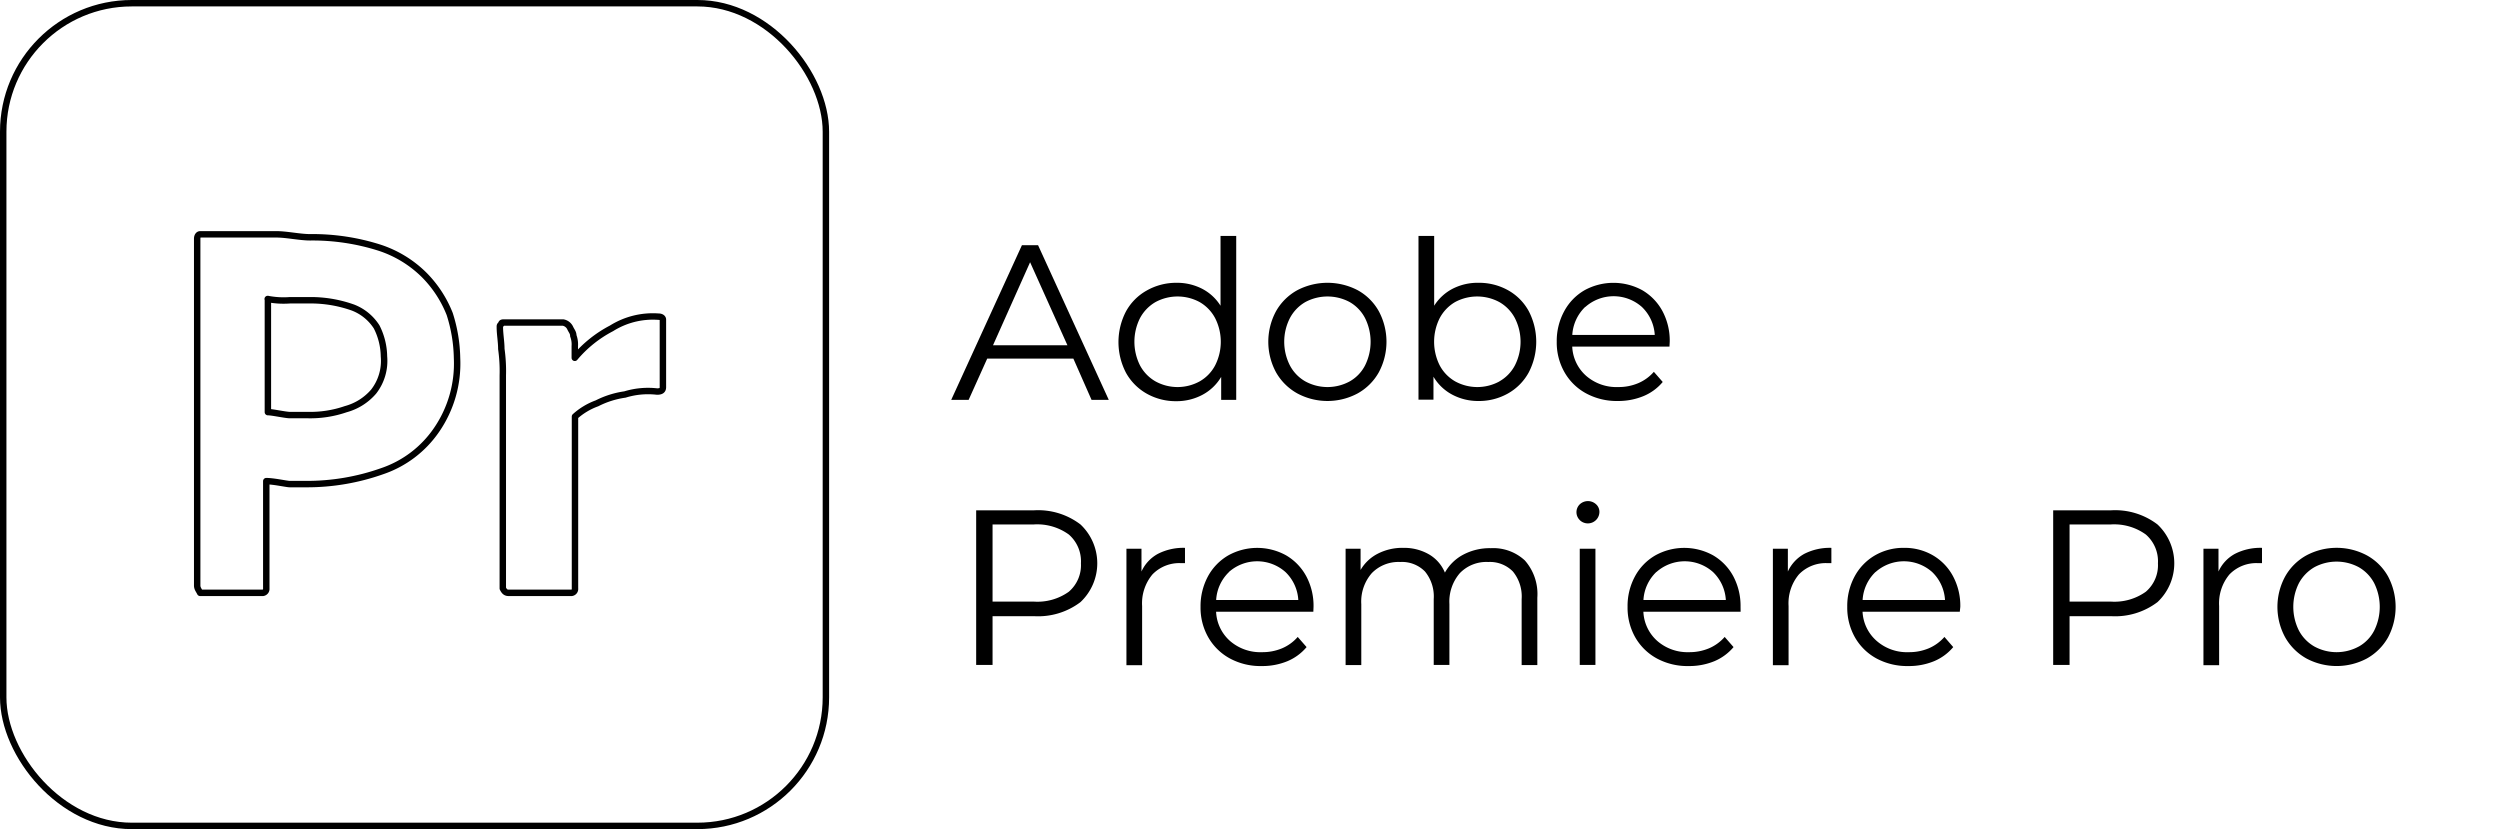 <svg xmlns="http://www.w3.org/2000/svg" viewBox="0 0 388.97 129"><defs><style>.cls-1,.cls-2{fill:none;}.cls-1{stroke:#000;stroke-linecap:round;stroke-linejoin:round;}</style></defs><g id="Layer_2" data-name="Layer 2"><g id="Слой_1" data-name="Слой 1"><path d="M167,55.79h-13.4l-2.89,6.42H148l11-24.06h2.51l11,24.06h-2.68Zm-.92-2.07L160.27,40.8,154.5,53.72Z"/><path d="M192.34,36.71v25.5H190V58.64a7.44,7.44,0,0,1-2.9,2.78,8.53,8.53,0,0,1-4.07,1,9.19,9.19,0,0,1-4.61-1.17A8.39,8.39,0,0,1,175.19,58a10.33,10.33,0,0,1,0-9.55,8.27,8.27,0,0,1,3.23-3.25A9.28,9.28,0,0,1,183,44a8.53,8.53,0,0,1,4,.91,7.39,7.39,0,0,1,2.9,2.66V36.71Zm-5.69,22.63a6.15,6.15,0,0,0,2.41-2.49,8.11,8.11,0,0,0,0-7.35,6.24,6.24,0,0,0-2.41-2.5,7.22,7.22,0,0,0-6.87,0,6.31,6.31,0,0,0-2.41,2.5,8.2,8.2,0,0,0,0,7.35,6.22,6.22,0,0,0,2.41,2.49,7.14,7.14,0,0,0,6.87,0Z"/><path d="M201.83,61.2a8.59,8.59,0,0,1-3.3-3.28,10,10,0,0,1,0-9.49,8.5,8.5,0,0,1,3.3-3.27,10.14,10.14,0,0,1,9.42,0,8.38,8.38,0,0,1,3.28,3.27,10.06,10.06,0,0,1,0,9.49,8.48,8.48,0,0,1-3.28,3.28,9.92,9.92,0,0,1-9.42,0ZM210,59.34a6,6,0,0,0,2.39-2.49,8.28,8.28,0,0,0,0-7.35A6.13,6.13,0,0,0,210,47a7.3,7.3,0,0,0-6.91,0,6.22,6.22,0,0,0-2.4,2.5,8.11,8.11,0,0,0,0,7.35,6.13,6.13,0,0,0,2.4,2.49,7.22,7.22,0,0,0,6.91,0Z"/><path d="M234.62,45.15a8.21,8.21,0,0,1,3.23,3.25,10.33,10.33,0,0,1,0,9.55,8.33,8.33,0,0,1-3.23,3.27A9.16,9.16,0,0,1,230,62.39a8.53,8.53,0,0,1-4.07-1,7.44,7.44,0,0,1-2.9-2.78v3.57H220.7V36.71h2.44V47.57a7.46,7.46,0,0,1,2.9-2.66,8.53,8.53,0,0,1,4-.91A9.25,9.25,0,0,1,234.62,45.15Zm-1.34,14.19a6.11,6.11,0,0,0,2.42-2.49,8.11,8.11,0,0,0,0-7.35,6.2,6.2,0,0,0-2.42-2.5,7.26,7.26,0,0,0-6.89,0A6.31,6.31,0,0,0,224,49.5a8.2,8.2,0,0,0,0,7.35,6.22,6.22,0,0,0,2.41,2.49,7.18,7.18,0,0,0,6.89,0Z"/><path d="M259.75,53.93H244.62a6.44,6.44,0,0,0,2.17,4.55,7.19,7.19,0,0,0,5,1.74,7.81,7.81,0,0,0,3.09-.6,6.67,6.67,0,0,0,2.44-1.77l1.38,1.58a7.74,7.74,0,0,1-3,2.2,10.25,10.25,0,0,1-4,.76,10,10,0,0,1-4.93-1.19,8.52,8.52,0,0,1-3.35-3.28,9.3,9.3,0,0,1-1.21-4.75,9.67,9.67,0,0,1,1.16-4.74,8.29,8.29,0,0,1,3.16-3.27,9.35,9.35,0,0,1,9,0,8.36,8.36,0,0,1,3.13,3.25,9.76,9.76,0,0,1,1.13,4.76Zm-13.12-6.17a6.59,6.59,0,0,0-2,4.35h12.83a6.55,6.55,0,0,0-2-4.35,6.63,6.63,0,0,0-8.8,0Z"/><path d="M168.11,81.6a8.29,8.29,0,0,1,0,12.08,10.9,10.9,0,0,1-7.22,2.19h-6.46v7.59h-2.55V79.4h9A10.85,10.85,0,0,1,168.11,81.6Zm-1.82,10.47a5.43,5.43,0,0,0,1.89-4.42,5.51,5.51,0,0,0-1.89-4.49,8.39,8.39,0,0,0-5.47-1.56h-6.39v12h6.39A8.39,8.39,0,0,0,166.29,92.07Z"/><path d="M180.16,86.17a8.65,8.65,0,0,1,4.21-.93v2.38l-.59,0a5.81,5.81,0,0,0-4.47,1.75,7,7,0,0,0-1.61,4.92v9.21h-2.44V85.38h2.34v3.54A5.9,5.9,0,0,1,180.16,86.17Z"/><path d="M204.34,95.18H189.21a6.44,6.44,0,0,0,2.17,4.55,7.19,7.19,0,0,0,5,1.74,7.81,7.81,0,0,0,3.09-.6,6.67,6.67,0,0,0,2.44-1.77l1.38,1.58a7.84,7.84,0,0,1-3,2.2,10.25,10.25,0,0,1-4,.75,10,10,0,0,1-4.93-1.18A8.59,8.59,0,0,1,188,99.17a9.3,9.3,0,0,1-1.21-4.75,9.78,9.78,0,0,1,1.15-4.74,8.38,8.38,0,0,1,3.17-3.27,9.28,9.28,0,0,1,9,0,8.36,8.36,0,0,1,3.13,3.25,9.74,9.74,0,0,1,1.13,4.76ZM191.22,89a6.54,6.54,0,0,0-2,4.35H202A6.55,6.55,0,0,0,200,89a6.63,6.63,0,0,0-8.8,0Z"/><path d="M237.25,87.2A7.9,7.9,0,0,1,239.19,93v10.48h-2.44V93.22a6.13,6.13,0,0,0-1.36-4.3,5,5,0,0,0-3.83-1.48,5.73,5.73,0,0,0-4.43,1.74,6.77,6.77,0,0,0-1.62,4.8v9.48h-2.44V93.22a6.13,6.13,0,0,0-1.36-4.3,5,5,0,0,0-3.86-1.48,5.77,5.77,0,0,0-4.42,1.74A6.73,6.73,0,0,0,211.8,94v9.48h-2.44V85.38h2.33v3.3a6.52,6.52,0,0,1,2.69-2.54,8.37,8.37,0,0,1,4-.9,7.74,7.74,0,0,1,3.93,1,5.88,5.88,0,0,1,2.5,2.85,7,7,0,0,1,2.87-2.8,8.77,8.77,0,0,1,4.28-1A7.21,7.21,0,0,1,237.25,87.2Z"/><path d="M245.79,80.91a1.71,1.71,0,0,1,0-2.44,1.86,1.86,0,0,1,2.55,0,1.58,1.58,0,0,1,.51,1.18,1.8,1.8,0,0,1-3.06,1.27Zm0,4.47h2.44v18.08h-2.44Z"/><path d="M270.82,95.18H255.69a6.44,6.44,0,0,0,2.17,4.55,7.16,7.16,0,0,0,4.95,1.74,7.81,7.81,0,0,0,3.09-.6,6.75,6.75,0,0,0,2.44-1.77l1.38,1.58a7.92,7.92,0,0,1-3,2.2,10.28,10.28,0,0,1-4,.75,10,10,0,0,1-4.93-1.18,8.62,8.62,0,0,1-3.36-3.28,9.39,9.39,0,0,1-1.2-4.75,9.67,9.67,0,0,1,1.15-4.74,8.31,8.31,0,0,1,3.17-3.27,9.28,9.28,0,0,1,9,0,8.36,8.36,0,0,1,3.13,3.25,9.85,9.85,0,0,1,1.13,4.76ZM257.7,89a6.54,6.54,0,0,0-2,4.35h12.82a6.54,6.54,0,0,0-2-4.35,6.63,6.63,0,0,0-8.8,0Z"/><path d="M280.73,86.17a8.71,8.71,0,0,1,4.21-.93v2.38l-.58,0a5.81,5.81,0,0,0-4.47,1.75,7,7,0,0,0-1.61,4.92v9.21h-2.44V85.38h2.33v3.54A6,6,0,0,1,280.73,86.17Z"/><path d="M304.92,95.18H289.79A6.44,6.44,0,0,0,292,99.73a7.16,7.16,0,0,0,5,1.74,7.81,7.81,0,0,0,3.09-.6,6.75,6.75,0,0,0,2.44-1.77l1.37,1.58a7.81,7.81,0,0,1-3,2.2,10.28,10.28,0,0,1-4,.75,10.08,10.08,0,0,1-4.94-1.18,8.59,8.59,0,0,1-3.35-3.28,9.39,9.39,0,0,1-1.2-4.75,9.67,9.67,0,0,1,1.15-4.74,8.36,8.36,0,0,1,3.16-3.27,8.83,8.83,0,0,1,4.52-1.17,8.74,8.74,0,0,1,4.51,1.17,8.27,8.27,0,0,1,3.12,3.25A9.74,9.74,0,0,1,305,94.42ZM291.8,89a6.54,6.54,0,0,0-2,4.35h12.82a6.54,6.54,0,0,0-2-4.35,6.63,6.63,0,0,0-8.8,0Z"/><path d="M335.68,81.6a8.29,8.29,0,0,1,0,12.08,10.9,10.9,0,0,1-7.22,2.19H322v7.59h-2.55V79.4h9A10.85,10.85,0,0,1,335.68,81.6Zm-1.82,10.47a5.43,5.43,0,0,0,1.89-4.42,5.51,5.51,0,0,0-1.89-4.49,8.41,8.41,0,0,0-5.47-1.56H322v12h6.39A8.41,8.41,0,0,0,333.86,92.07Z"/><path d="M347.73,86.17a8.65,8.65,0,0,1,4.21-.93v2.38l-.59,0a5.81,5.81,0,0,0-4.47,1.75,7,7,0,0,0-1.61,4.92v9.21h-2.44V85.38h2.34v3.54A5.9,5.9,0,0,1,347.73,86.17Z"/><path d="M358.85,102.45a8.66,8.66,0,0,1-3.3-3.28,9.91,9.91,0,0,1,0-9.49,8.5,8.5,0,0,1,3.3-3.27,10,10,0,0,1,9.41,0,8.41,8.41,0,0,1,3.29,3.27,10.13,10.13,0,0,1,0,9.49,8.57,8.57,0,0,1-3.29,3.28,10,10,0,0,1-9.41,0Zm8.16-1.86a6,6,0,0,0,2.39-2.49,8.3,8.3,0,0,0,0-7.36A6.17,6.17,0,0,0,367,88.25a7.3,7.3,0,0,0-6.91,0,6.35,6.35,0,0,0-2.41,2.49,8.22,8.22,0,0,0,0,7.36,6.22,6.22,0,0,0,2.41,2.49,7.22,7.22,0,0,0,6.91,0Z"/><g id="Premiere"><rect id="Прямоугольник_26" data-name="Прямоугольник 26" class="cls-1" x="0.5" y="0.5" width="128" height="128" rx="20"/><path id="Контур_52" data-name="Контур 52" class="cls-1" d="M30.68,91.09V37.15c0-.46.23-.69.46-.69H43c1.59,0,3.65.46,5.25.46A34.38,34.38,0,0,1,59,38.52a17.61,17.61,0,0,1,7.08,4.34,18,18,0,0,1,3.89,6,23.74,23.74,0,0,1,1.14,6.85,18.21,18.21,0,0,1-3.2,11.2,16.77,16.77,0,0,1-8.45,6.4A35,35,0,0,1,47.6,75.32H45.08c-.45,0-2.51-.46-3.65-.46V91.55a.62.62,0,0,1-.52.69H31.14C30.91,91.78,30.68,91.55,30.68,91.09Zm11-44.57v17.6c.69,0,2.75.46,3.43.46h2.75a16.9,16.9,0,0,0,5.94-.92,8.72,8.72,0,0,0,4.34-2.74,7.78,7.78,0,0,0,1.6-5.48,10.41,10.41,0,0,0-1.14-4.58,7.63,7.63,0,0,0-3.66-3,19.64,19.64,0,0,0-6.17-1.14H45.08A13.16,13.16,0,0,1,41.65,46.52Z"/><path id="Контур_53" data-name="Контур 53" class="cls-1" d="M78.45,50.18H87.6a1.52,1.52,0,0,1,1.14.91c.23.46.46.69.46,1.15a3.78,3.78,0,0,1,.23,1.6v1.83a18.78,18.78,0,0,1,5.71-4.58,12.1,12.1,0,0,1,7.32-1.82c.45,0,.68.22.68.45V60.24c0,.45-.23.68-.91.68a12.24,12.24,0,0,0-5,.46,13.82,13.82,0,0,0-4.34,1.37,10.43,10.43,0,0,0-3.43,2.06V91.55a.61.61,0,0,1-.52.69H79.14c-.46,0-.68-.23-.91-.69V58.41A24.7,24.7,0,0,0,78,54.29c0-1.14-.23-2.28-.23-3.43,0-.22,0-.22.23-.45C78,50.18,78.23,50.18,78.45,50.18Z"/></g><rect class="cls-2" x="0.5" y="0.5" width="388.47" height="128"/></g></g></svg>